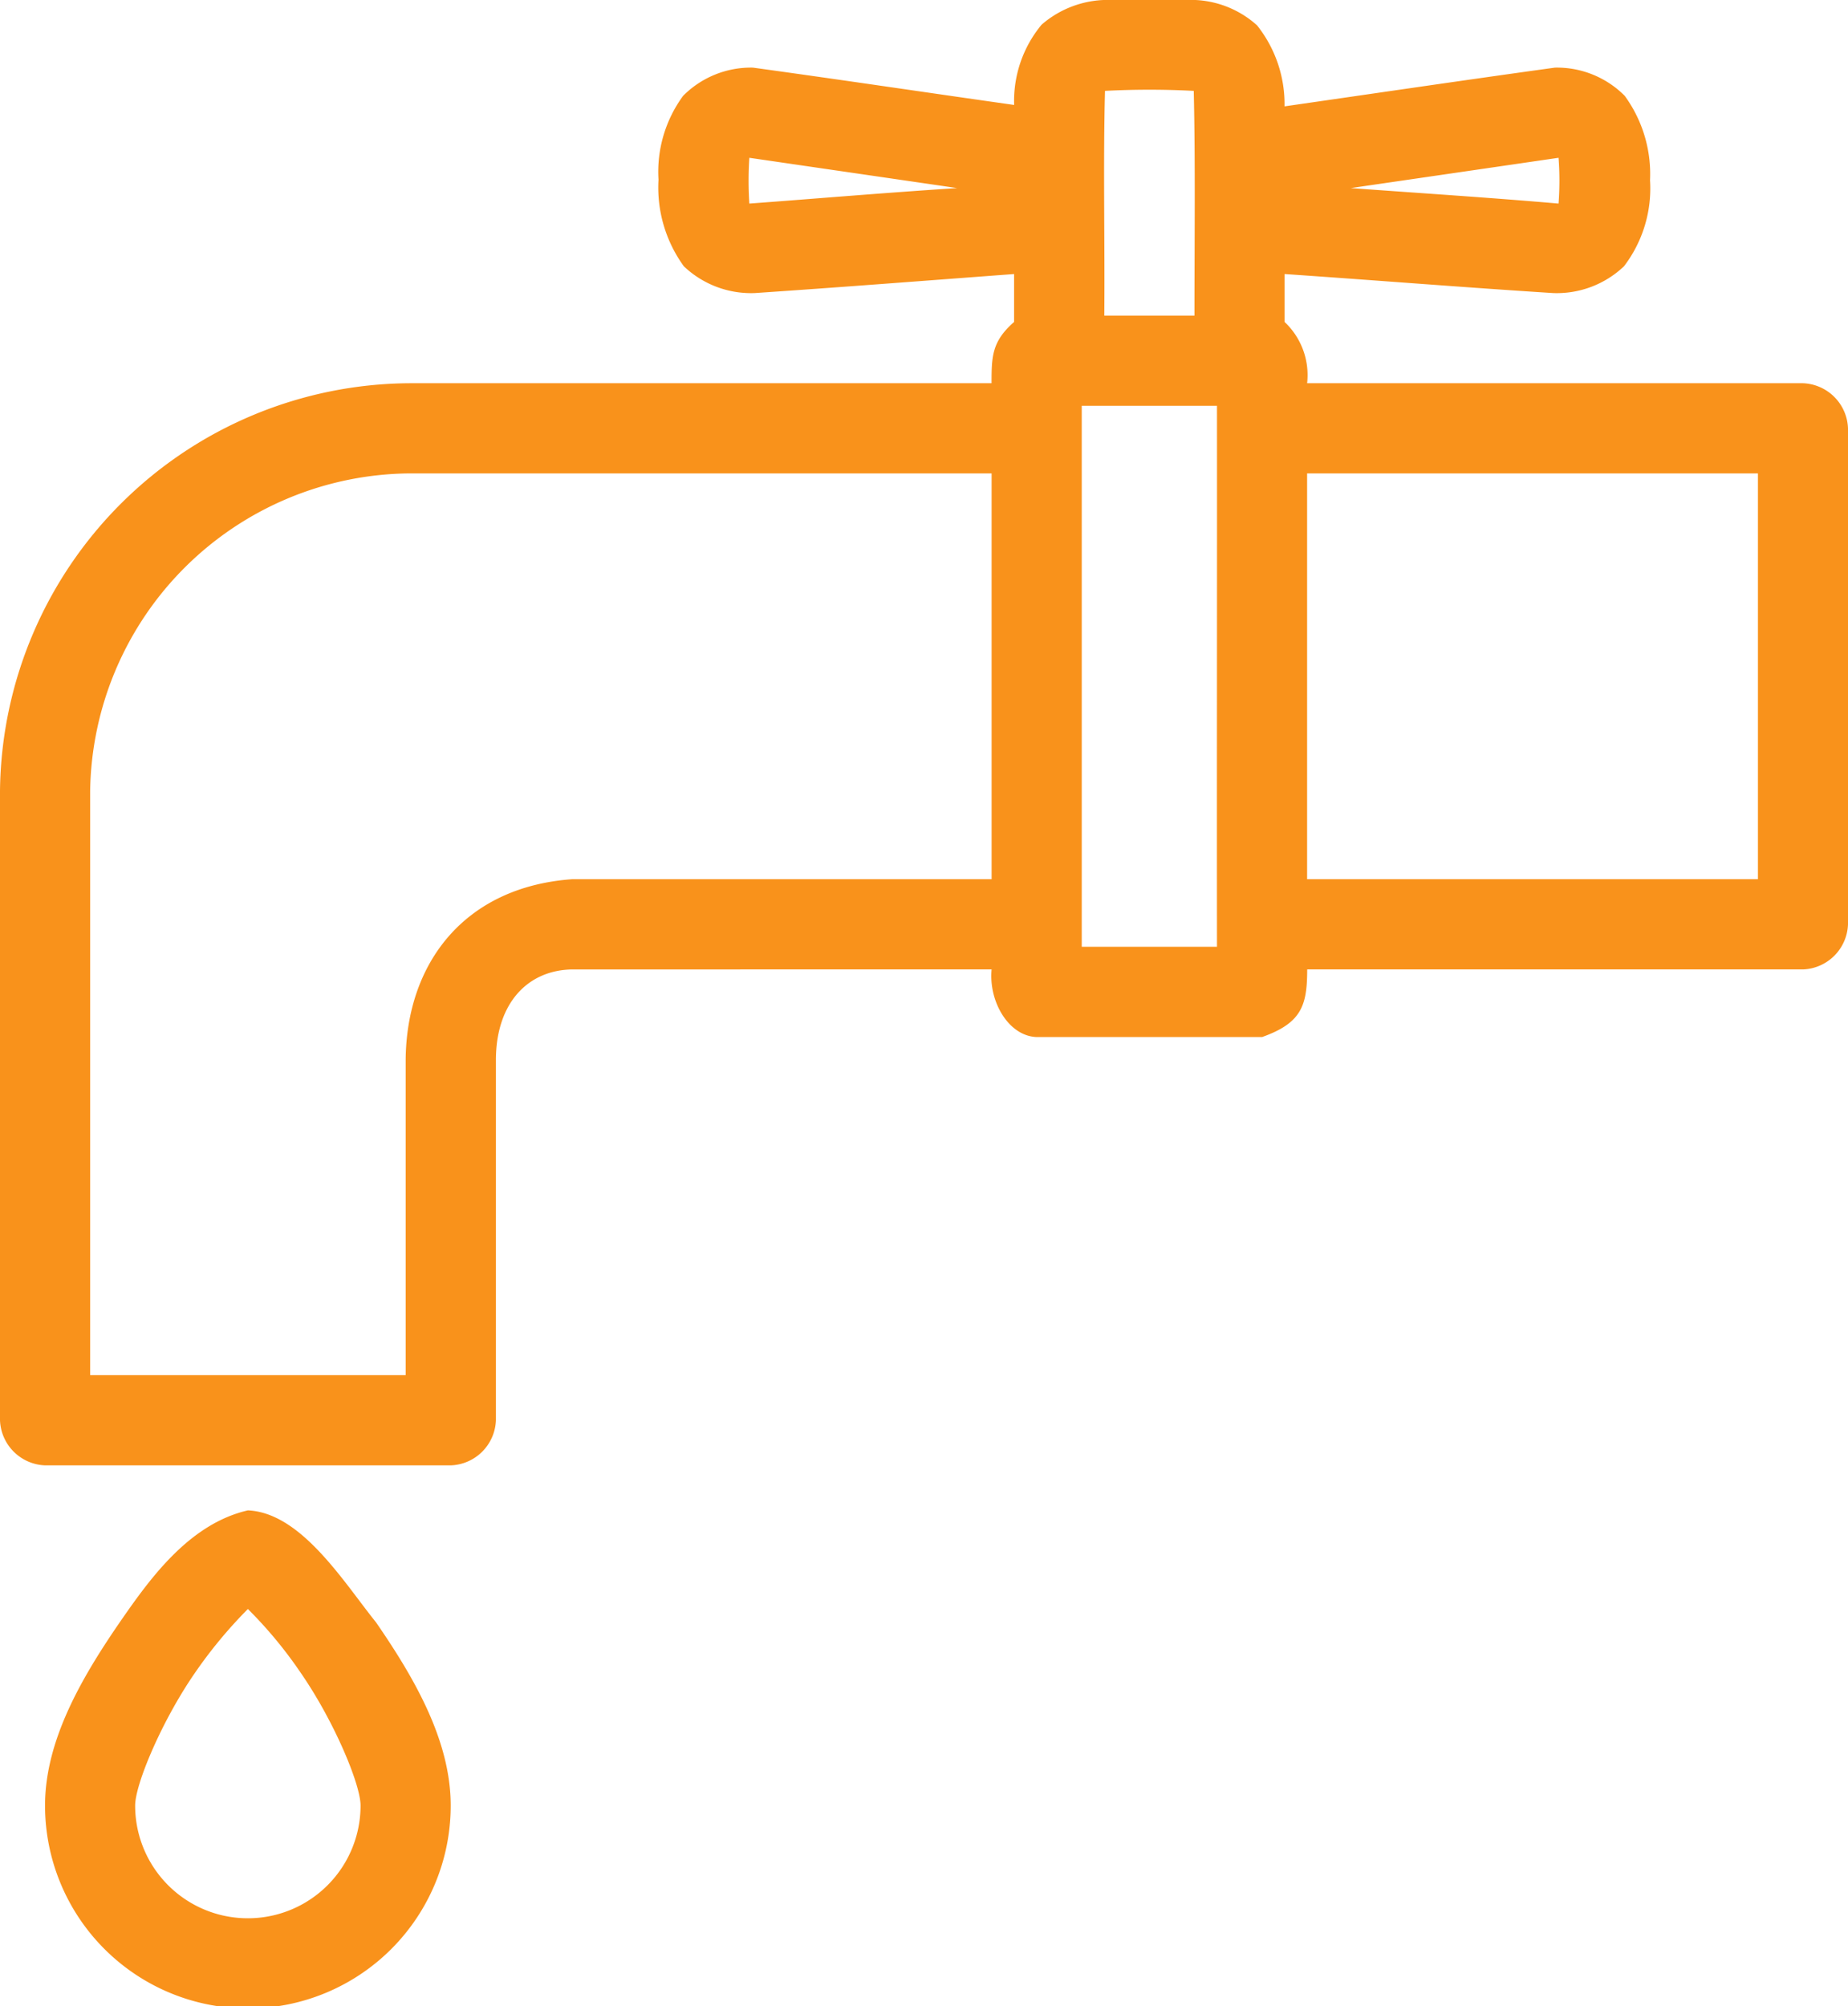 <svg xmlns="http://www.w3.org/2000/svg" width="91" height="98.769" viewBox="0 0 91 98.769"><defs><style>.a{fill:#f9921b;}</style></defs><g transform="translate(-9 -5.5)"><g transform="translate(9 5.5)"><path class="a" d="M63.76,957.862a4.97,4.97,0,0,0-3.468,1.214,5.872,5.872,0,0,0-1.353,3.953c-4.276-.606-8.613-1.254-12.866-1.838a4.706,4.706,0,0,0-3.433,1.387,6.32,6.32,0,0,0-1.214,4.13,6.6,6.6,0,0,0,1.248,4.263,4.8,4.8,0,0,0,3.5,1.318c4.239-.286,8.513-.62,12.762-.936v2.358c-1.09.957-1.11,1.69-1.11,3.017H29.184A20.287,20.287,0,0,0,9,996.808v30.969A2.307,2.307,0,0,0,11.22,1030H31.2a2.307,2.307,0,0,0,2.22-2.219v-17.756c.009-2.761,1.552-4.416,3.78-4.439H57.829c-.151,1.585.838,3.282,2.22,3.329h11.1c1.938-.692,2.22-1.541,2.22-3.329H97.78a2.306,2.306,0,0,0,2.22-2.22V978.947a2.306,2.306,0,0,0-2.22-2.219H73.366a3.59,3.59,0,0,0-1.11-3.017v-2.358c4.4.3,8.827.657,13.213.936a4.8,4.8,0,0,0,3.5-1.318,6.315,6.315,0,0,0,1.283-4.235,6.536,6.536,0,0,0-1.248-4.158,4.706,4.706,0,0,0-3.433-1.387c-4.412.609-8.886,1.269-13.317,1.907A6.227,6.227,0,0,0,70.9,959.11a4.869,4.869,0,0,0-3.468-1.249Zm4.023,4.474c.083,3.553.035,7.41.035,11.063H63.378c.032-3.68-.06-7.4.035-11.063A41.588,41.588,0,0,1,67.782,962.336ZM45.9,965.63l10.231,1.491c-3.574.232-7.207.54-10.231.763A17.178,17.178,0,0,1,45.9,965.63Zm39.847,0a15.072,15.072,0,0,1,0,2.254c-3.277-.287-6.876-.517-10.231-.763ZM62.268,977.838h6.659c.007,8.821-.009,17.905,0,26.634H62.268C62.269,995.177,62.268,986.33,62.268,977.838Zm-33.085,3.329H57.829v19.976H37.195c-5.322.373-8.174,4.133-8.219,8.878v15.537H13.439v-28.75a15.868,15.868,0,0,1,15.745-15.641Zm44.182,0h22.2v19.976h-22.2Zm-52.159,51.049c-2.913.671-4.849,3.4-6.312,5.514-1.873,2.725-3.676,5.812-3.676,9.017a9.988,9.988,0,0,0,19.976,0c0-3.205-1.8-6.292-3.676-9.017C25.922,1035.748,23.839,1032.335,21.207,1032.216Zm0,4.855a21.322,21.322,0,0,1,2.636,3.191c1.623,2.361,2.913,5.447,2.913,6.485a5.55,5.55,0,0,1-11.1,0c0-1.038,1.29-4.124,2.913-6.485A22.739,22.739,0,0,1,21.207,1037.071Z" transform="translate(-9 -957.862)"/></g></g></svg>